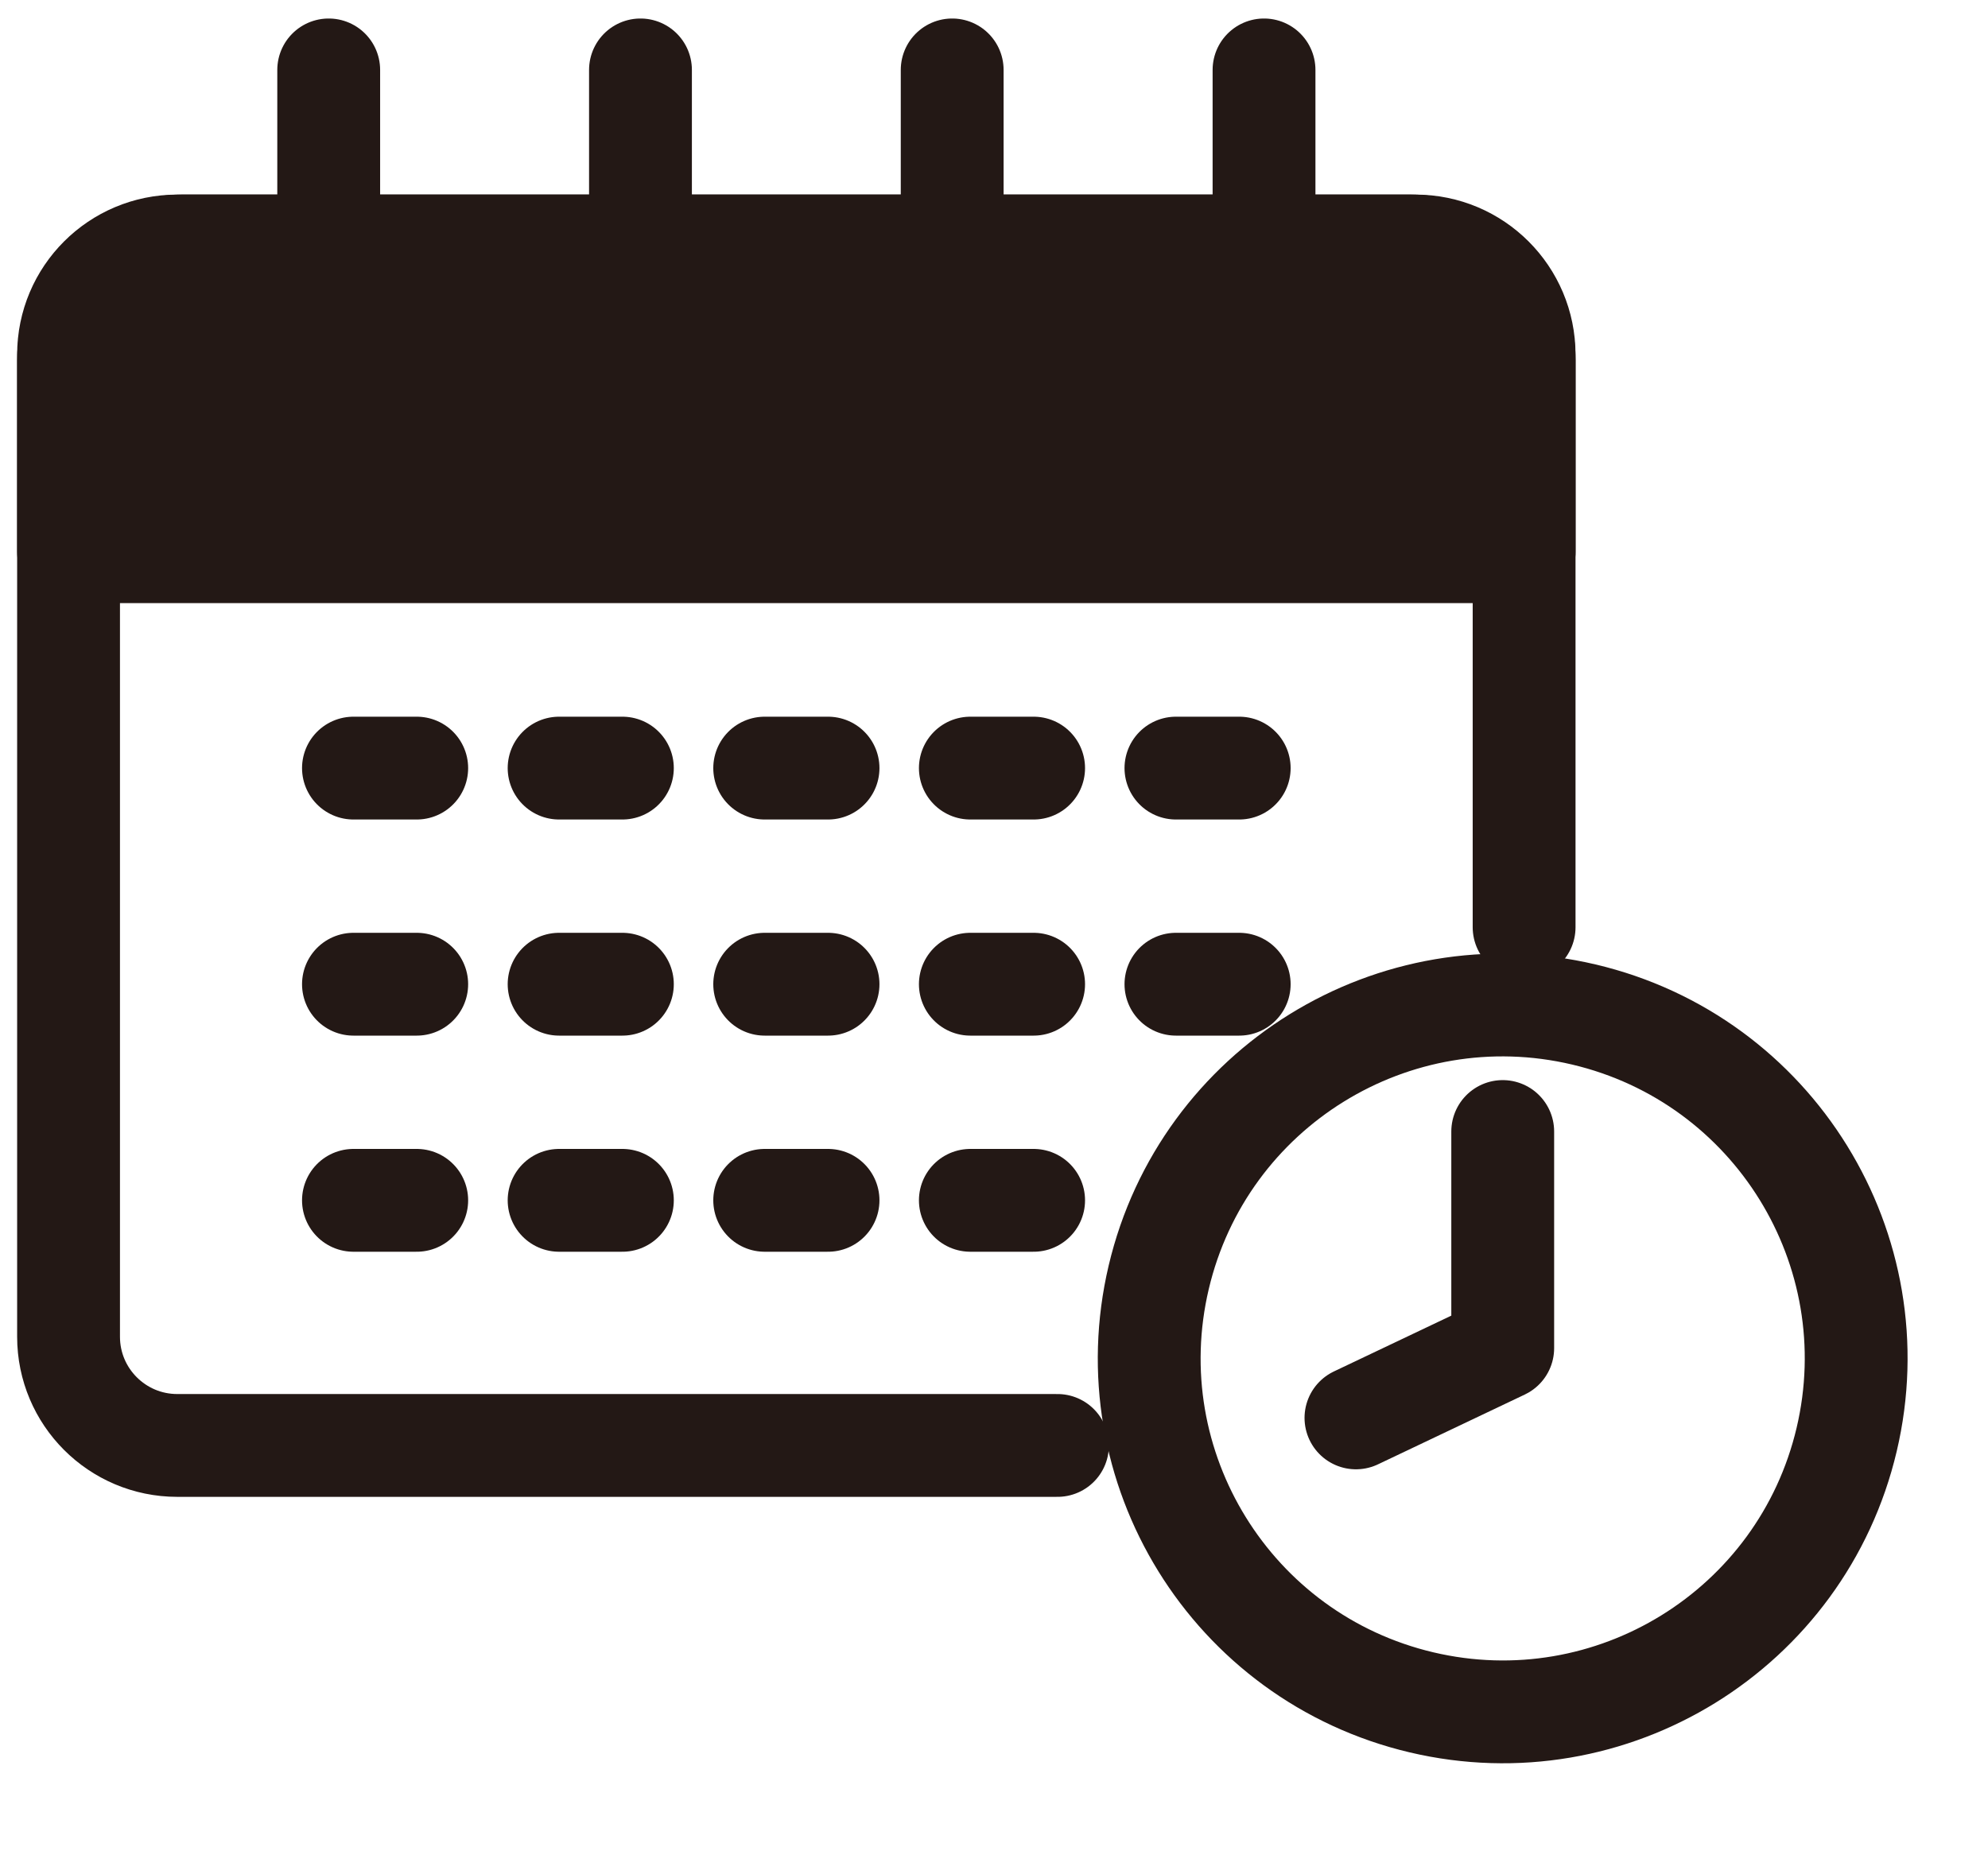 <svg width="29" height="27" viewBox="0 0 29 27" fill="none" xmlns="http://www.w3.org/2000/svg">
<path d="M22.234 5.255C22.234 4.335 21.487 3.588 20.567 3.588H2.667C1.747 3.588 1 4.335 1 5.255V8.049H22.234V5.255Z" fill="#231815"/>
<path d="M26.938 21.003C27.592 18.232 25.876 15.455 23.105 14.801C20.334 14.147 17.557 15.863 16.903 18.634C16.249 21.405 17.965 24.182 20.736 24.836C23.507 25.49 26.284 23.774 26.938 21.003Z" stroke="#231815" stroke-width="1.5" stroke-linecap="round" stroke-linejoin="round"/>
<path d="M21.921 16.508V19.668L19.78 20.686" stroke="#231815" stroke-width="1.5" stroke-linecap="round" stroke-linejoin="round"/>
<path d="M15.426 21.088H2.586C1.71 21.088 1 20.377 1 19.502V5.174C1 4.298 1.71 3.589 2.586 3.589H20.648C21.523 3.589 22.233 4.299 22.233 5.174V13.528" stroke="#231815" stroke-width="1.5" stroke-linecap="round" stroke-linejoin="round"/>
<path d="M4.795 1.02V5.694" stroke="#231815" stroke-width="1.5" stroke-linecap="round" stroke-linejoin="round"/>
<path d="M9.343 1.02V5.694" stroke="#231815" stroke-width="1.5" stroke-linecap="round" stroke-linejoin="round"/>
<path d="M13.89 1.02V5.694" stroke="#231815" stroke-width="1.5" stroke-linecap="round" stroke-linejoin="round"/>
<path d="M18.439 1.02V5.694" stroke="#231815" stroke-width="1.5" stroke-linecap="round" stroke-linejoin="round"/>
<path d="M22.234 5.255C22.234 4.335 21.487 3.588 20.567 3.588H2.667C1.747 3.588 1 4.335 1 5.255V8.049H22.234V5.255Z" stroke="#231815" stroke-width="1.5" stroke-linecap="round" stroke-linejoin="round"/>
<path d="M5.156 11.206H6.079" stroke="#231815" stroke-width="1.5" stroke-linecap="round" stroke-linejoin="round"/>
<path d="M8.156 11.206H9.079" stroke="#231815" stroke-width="1.5" stroke-linecap="round" stroke-linejoin="round"/>
<path d="M11.155 11.206H12.079" stroke="#231815" stroke-width="1.5" stroke-linecap="round" stroke-linejoin="round"/>
<path d="M14.155 11.206H15.078" stroke="#231815" stroke-width="1.5" stroke-linecap="round" stroke-linejoin="round"/>
<path d="M17.154 11.206H18.077" stroke="#231815" stroke-width="1.5" stroke-linecap="round" stroke-linejoin="round"/>
<path d="M5.156 14.359H6.079" stroke="#231815" stroke-width="1.5" stroke-linecap="round" stroke-linejoin="round"/>
<path d="M8.156 14.359H9.079" stroke="#231815" stroke-width="1.5" stroke-linecap="round" stroke-linejoin="round"/>
<path d="M11.155 14.359H12.079" stroke="#231815" stroke-width="1.5" stroke-linecap="round" stroke-linejoin="round"/>
<path d="M14.155 14.359H15.078" stroke="#231815" stroke-width="1.5" stroke-linecap="round" stroke-linejoin="round"/>
<path d="M17.154 14.359H18.077" stroke="#231815" stroke-width="1.5" stroke-linecap="round" stroke-linejoin="round"/>
<path d="M5.156 17.512H6.079" stroke="#231815" stroke-width="1.5" stroke-linecap="round" stroke-linejoin="round"/>
<path d="M8.156 17.512H9.079" stroke="#231815" stroke-width="1.5" stroke-linecap="round" stroke-linejoin="round"/>
<path d="M11.155 17.512H12.079" stroke="#231815" stroke-width="1.5" stroke-linecap="round" stroke-linejoin="round"/>
<path d="M14.155 17.512H15.078" stroke="#231815" stroke-width="1.5" stroke-linecap="round" stroke-linejoin="round"/>
</svg>
